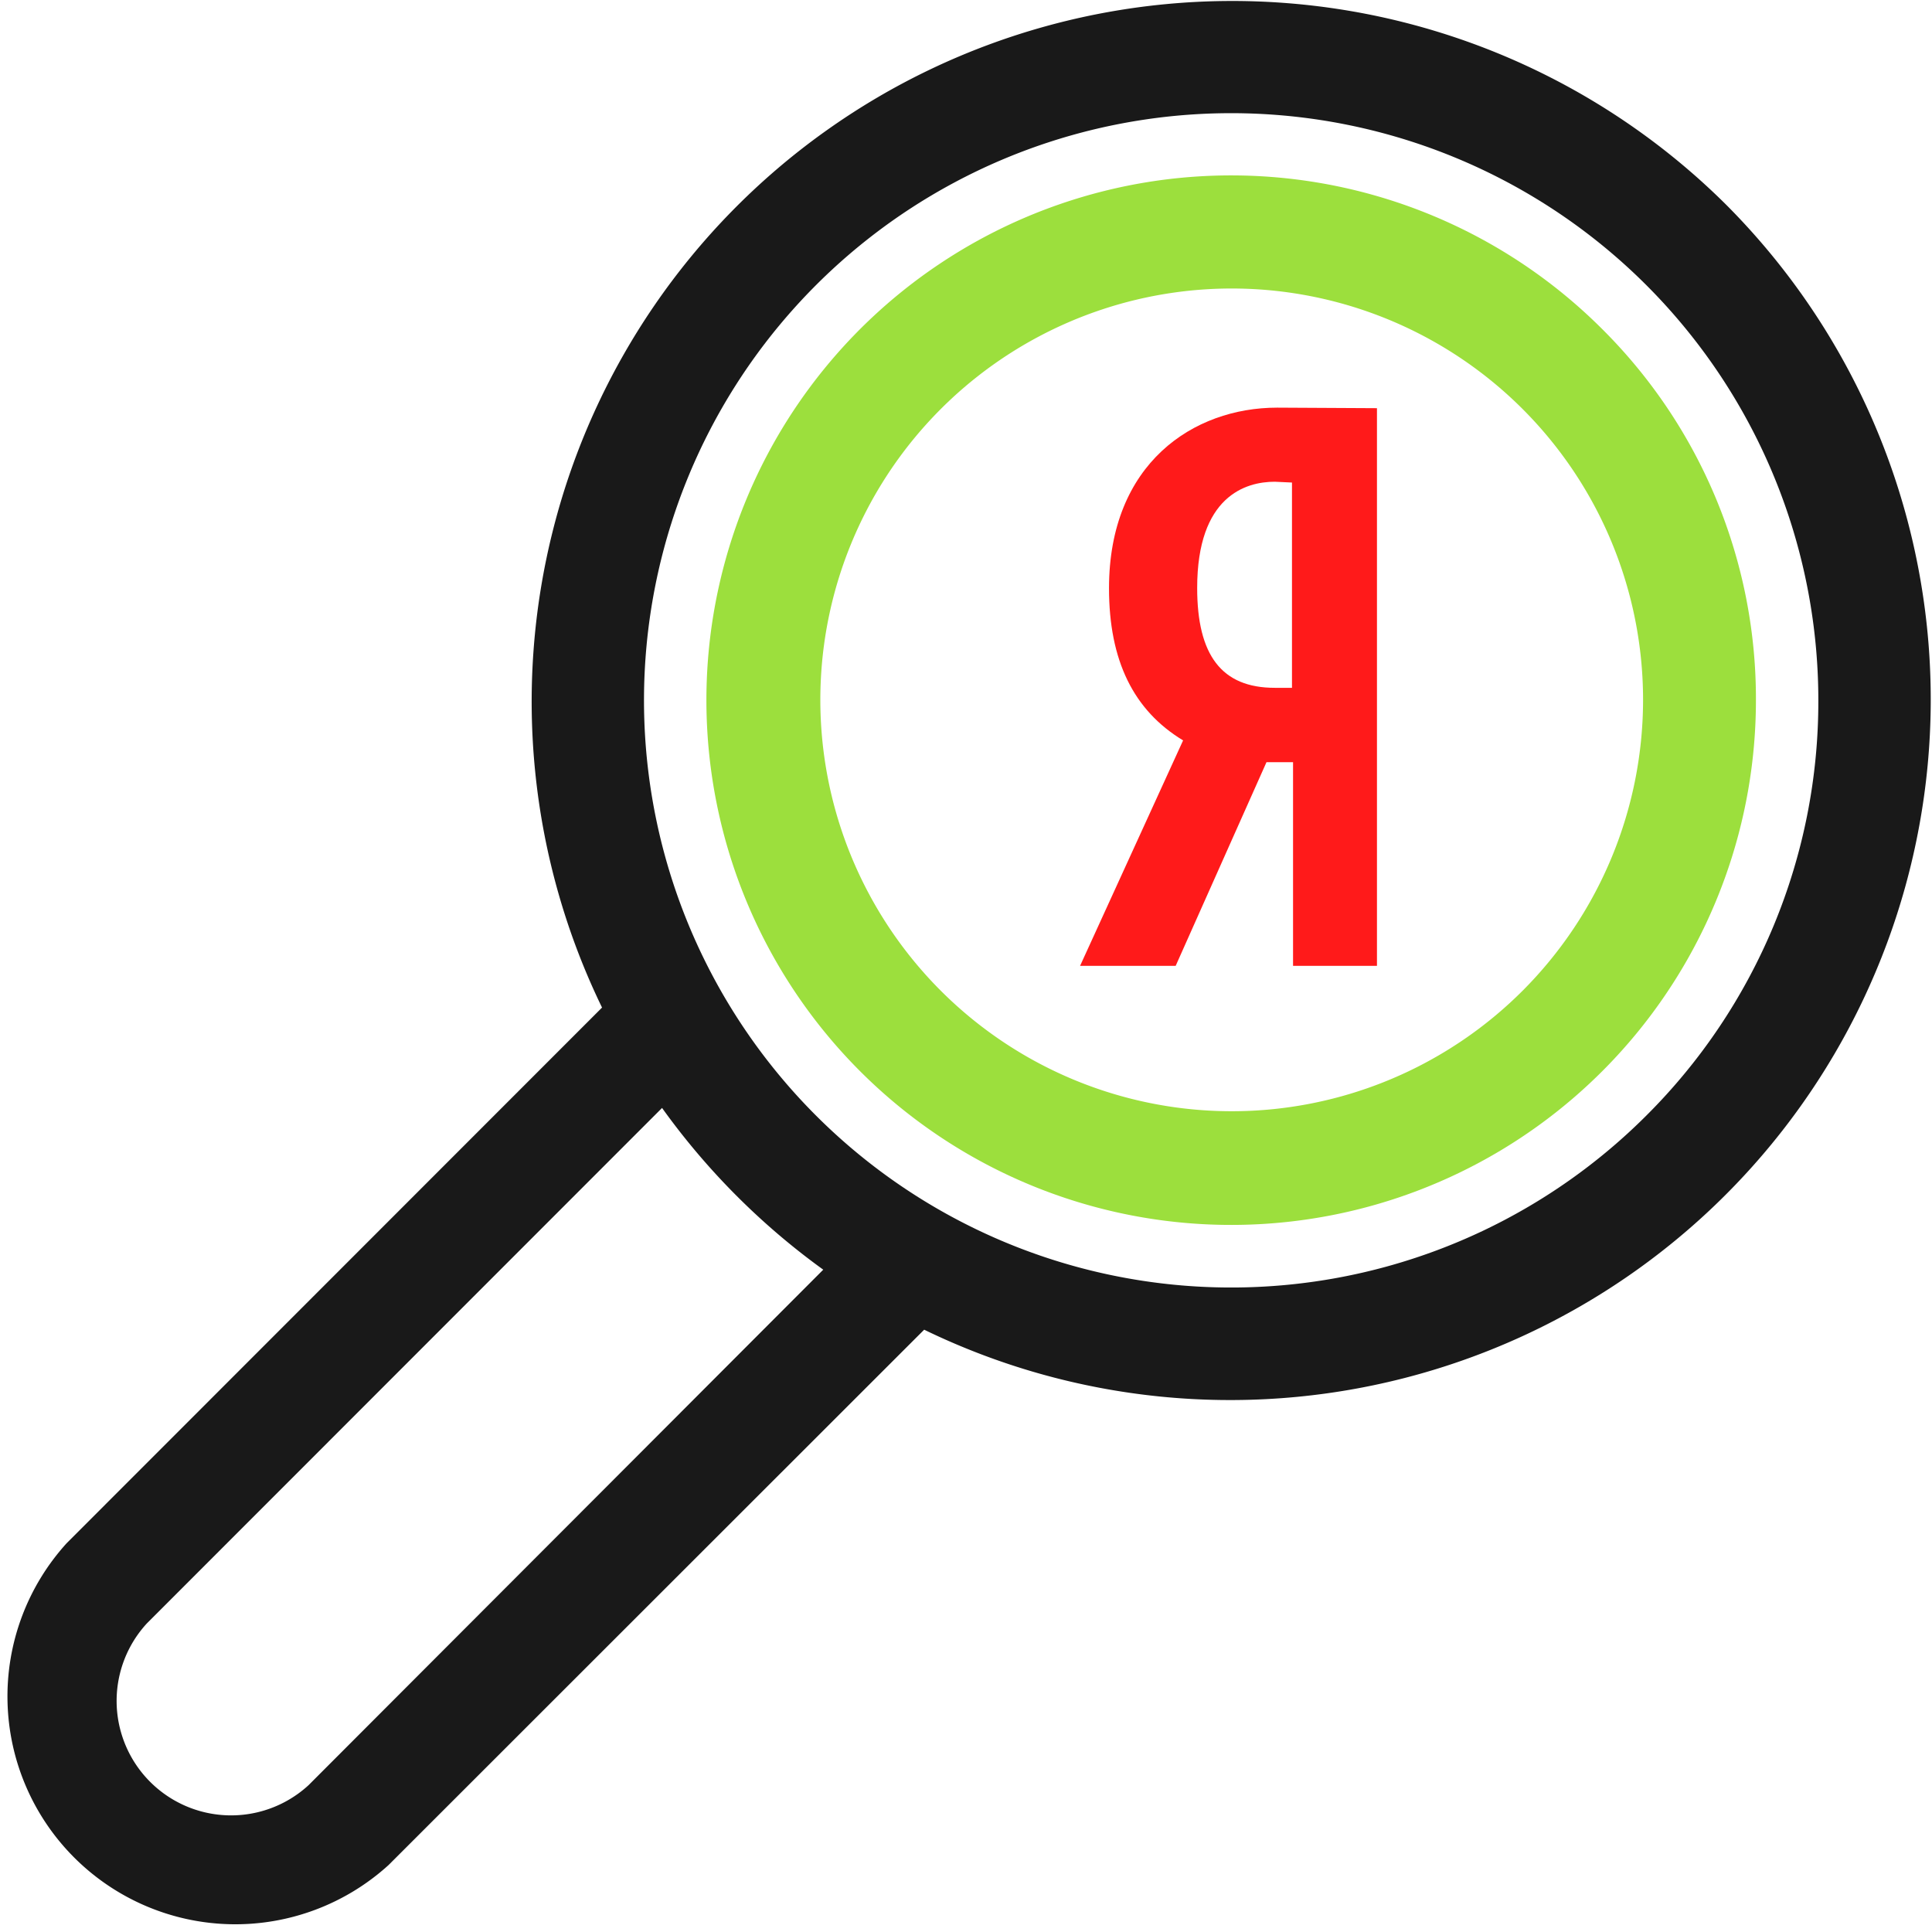 <svg xmlns="http://www.w3.org/2000/svg" viewBox="0 0 72.75 72.74"><g data-name="Слой 2"><g data-name="Слой 1"><path d="M62 42a22.11 22.11 0 1 1 6.47-15.63A22 22 0 0 1 62 42zM11.62 67.22a4.31 4.31 0 0 1-6.09-6.09l19.4-19.41A26.71 26.71 0 0 0 31 47.81L11.62 67.22zM65 7.71a26.38 26.38 0 0 0-42.33 30.23L2.51 58.11a8.58 8.58 0 0 0 12.12 12.12L34.8 50.07A26.38 26.38 0 0 0 65 7.71z" fill="#191919"/><path d="M57.33 37.31a15.49 15.49 0 1 1 4.54-11 15.51 15.51 0 0 1-4.54 11zm3-24.92a19.76 19.76 0 1 0 5.79 14 19.63 19.63 0 0 0-5.79-14z" fill="#9cdf3d"/><path d="M48.09 15.35c-3.15 0-6.33 2.1-6.33 6.8 0 2.72.92 4.6 2.79 5.73l-3.88 8.49h3.6l3.42-7.67h1v7.67h3.16v-21zm.56 2.82v7.73H48c-2 0-2.92-1.23-2.92-3.76 0-3.46 1.83-4 2.92-4z" fill="#ff1a1a"/></g></g></svg>